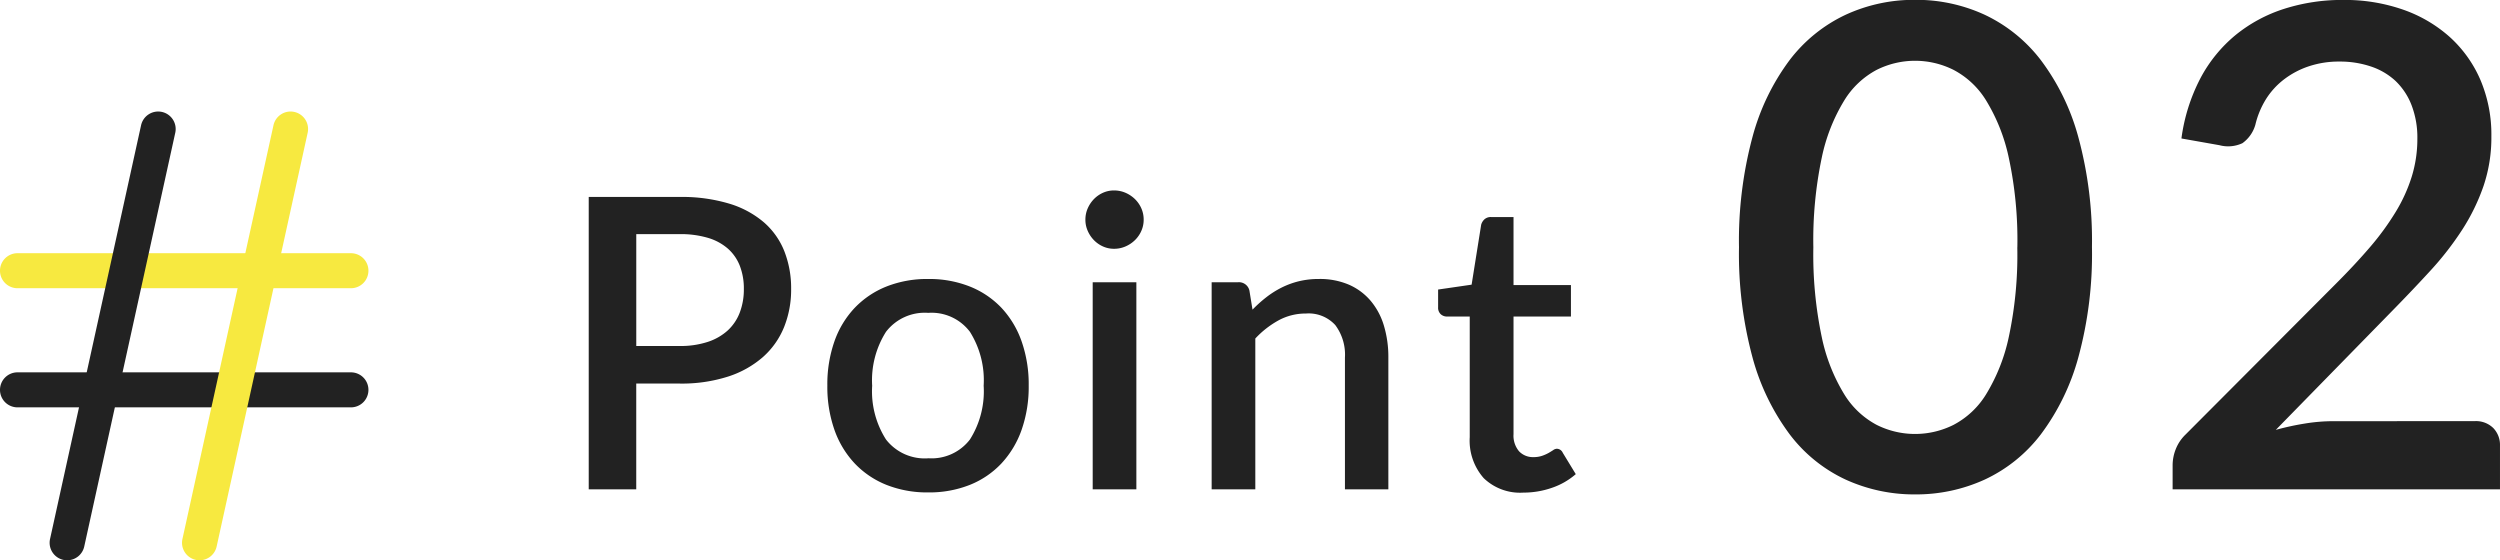 <svg xmlns="http://www.w3.org/2000/svg" width="178.517" height="40.009" viewBox="0 0 178.517 40.009"><g transform="translate(-258.71 -2251.056)"><path d="M-61.716-10.237a6.255,6.255,0,0,0,1.994-.29,3.923,3.923,0,0,0,1.436-.819,3.365,3.365,0,0,0,.863-1.283,4.653,4.653,0,0,0,.29-1.682,4.481,4.481,0,0,0-.283-1.639,3.186,3.186,0,0,0-.848-1.232,3.788,3.788,0,0,0-1.428-.776,6.836,6.836,0,0,0-2.023-.268h-3.1v7.99Zm0-10.643a11.717,11.717,0,0,1,3.545.479,6.834,6.834,0,0,1,2.479,1.341,5.346,5.346,0,0,1,1.457,2.073,7.219,7.219,0,0,1,.478,2.675,7.149,7.149,0,0,1-.507,2.733,5.724,5.724,0,0,1-1.508,2.132,7.076,7.076,0,0,1-2.487,1.392,10.846,10.846,0,0,1-3.458.5h-3.1V0h-3.393V-20.88Zm17.748,5.858A7.846,7.846,0,0,1-41-14.486a6.357,6.357,0,0,1,2.262,1.523A6.758,6.758,0,0,1-37.3-10.57a9.267,9.267,0,0,1,.507,3.161A9.267,9.267,0,0,1-37.3-4.249a6.833,6.833,0,0,1-1.443,2.4A6.312,6.312,0,0,1-41-.319a7.846,7.846,0,0,1-2.965.537,7.886,7.886,0,0,1-2.98-.537,6.383,6.383,0,0,1-2.269-1.53,6.777,6.777,0,0,1-1.45-2.4,9.267,9.267,0,0,1-.507-3.161,9.267,9.267,0,0,1,.507-3.161,6.7,6.7,0,0,1,1.45-2.393,6.429,6.429,0,0,1,2.269-1.523A7.886,7.886,0,0,1-43.968-15.022Zm0,12.8a3.446,3.446,0,0,0,2.98-1.341,6.431,6.431,0,0,0,.979-3.835,6.5,6.5,0,0,0-.979-3.85,3.431,3.431,0,0,0-2.98-1.356,3.482,3.482,0,0,0-3.016,1.356,6.464,6.464,0,0,0-.986,3.85,6.4,6.4,0,0,0,.986,3.835A3.5,3.5,0,0,0-43.968-2.218ZM-29.105-14.79V0h-3.118V-14.79Zm.522-4.466a1.95,1.95,0,0,1-.167.8,2.1,2.1,0,0,1-.457.66,2.225,2.225,0,0,1-.674.45,2.036,2.036,0,0,1-.819.167,1.9,1.9,0,0,1-.79-.167,2.093,2.093,0,0,1-.645-.45,2.226,2.226,0,0,1-.442-.66,1.95,1.95,0,0,1-.167-.8,1.985,1.985,0,0,1,.167-.812,2.226,2.226,0,0,1,.442-.66,2.093,2.093,0,0,1,.645-.45,1.9,1.9,0,0,1,.79-.167,2.036,2.036,0,0,1,.819.167,2.225,2.225,0,0,1,.674.45,2.1,2.1,0,0,1,.457.66A1.985,1.985,0,0,1-28.583-19.256Zm7.772,6.423a9.452,9.452,0,0,1,.993-.892,6.613,6.613,0,0,1,1.095-.689,5.854,5.854,0,0,1,1.232-.449,5.978,5.978,0,0,1,1.421-.16,5.26,5.26,0,0,1,2.139.406A4.276,4.276,0,0,1-12.38-13.47a4.935,4.935,0,0,1,.95,1.776,7.739,7.739,0,0,1,.319,2.284V0h-3.1V-9.41a3.524,3.524,0,0,0-.689-2.32,2.572,2.572,0,0,0-2.1-.826,4.03,4.03,0,0,0-1.936.479,6.64,6.64,0,0,0-1.675,1.305V0h-3.118V-14.79h1.885a.766.766,0,0,1,.812.595ZM-1.468.232A3.742,3.742,0,0,1-4.3-.8,4.054,4.054,0,0,1-5.3-3.727V-12.34H-6.92a.656.656,0,0,1-.45-.167.633.633,0,0,1-.188-.5v-1.262l2.392-.348.682-4.277a.825.825,0,0,1,.247-.4.679.679,0,0,1,.464-.152h1.6v4.857h4.1v2.248h-4.1v8.4a1.724,1.724,0,0,0,.391,1.218,1.358,1.358,0,0,0,1.044.42A1.84,1.84,0,0,0-.12-2.4a2.82,2.82,0,0,0,.45-.2q.189-.109.326-.2A.476.476,0,0,1,.924-2.9a.475.475,0,0,1,.42.29l.928,1.523A5.059,5.059,0,0,1,.562-.109,6.172,6.172,0,0,1-1.468.232Zm40.6-17.512a28.047,28.047,0,0,1-.972,7.848,16.312,16.312,0,0,1-2.676,5.5A10.738,10.738,0,0,1,31.475-.7,11.78,11.78,0,0,1,26.507.36,11.78,11.78,0,0,1,21.539-.7a10.641,10.641,0,0,1-4-3.24,16.29,16.29,0,0,1-2.652-5.5,28.378,28.378,0,0,1-.96-7.848,28.509,28.509,0,0,1,.96-7.86,16.143,16.143,0,0,1,2.652-5.5,10.8,10.8,0,0,1,4-3.24,11.668,11.668,0,0,1,4.968-1.068,11.668,11.668,0,0,1,4.968,1.068,10.9,10.9,0,0,1,4.008,3.24,16.164,16.164,0,0,1,2.676,5.5A28.177,28.177,0,0,1,39.131-17.28Zm-5.328,0a28.056,28.056,0,0,0-.612-6.4,13.009,13.009,0,0,0-1.62-4.092,6,6,0,0,0-2.328-2.184,6.137,6.137,0,0,0-2.736-.648,6.112,6.112,0,0,0-2.748.648,6.033,6.033,0,0,0-2.316,2.184,12.828,12.828,0,0,0-1.608,4.092,28.6,28.6,0,0,0-.6,6.4,28.6,28.6,0,0,0,.6,6.4,12.829,12.829,0,0,0,1.608,4.092,6.033,6.033,0,0,0,2.316,2.184,6.112,6.112,0,0,0,2.748.648,6.137,6.137,0,0,0,2.736-.648,6,6,0,0,0,2.328-2.184,13.009,13.009,0,0,0,1.62-4.092A28.056,28.056,0,0,0,33.8-17.28ZM66.467-4.872a1.759,1.759,0,0,1,1.32.492,1.729,1.729,0,0,1,.48,1.26V0H44.891V-1.752a3.141,3.141,0,0,1,.216-1.1,2.959,2.959,0,0,1,.7-1.056L56.555-14.688q1.368-1.368,2.436-2.616a18.984,18.984,0,0,0,1.824-2.5,11.332,11.332,0,0,0,1.152-2.532,9.11,9.11,0,0,0,.4-2.7,6.428,6.428,0,0,0-.42-2.412,4.749,4.749,0,0,0-1.152-1.728A4.8,4.8,0,0,0,59.039-30.2a6.912,6.912,0,0,0-2.244-.348,6.756,6.756,0,0,0-2.172.336,6.069,6.069,0,0,0-1.776.936,5.376,5.376,0,0,0-1.3,1.428A6.162,6.162,0,0,0,50.8-26.04a2.439,2.439,0,0,1-.924,1.32,2.411,2.411,0,0,1-1.644.144l-2.712-.48a12.968,12.968,0,0,1,1.356-4.3,10.141,10.141,0,0,1,2.508-3.084,10.6,10.6,0,0,1,3.468-1.872,13.625,13.625,0,0,1,4.236-.636,12.613,12.613,0,0,1,4.236.684,9.854,9.854,0,0,1,3.336,1.944,8.835,8.835,0,0,1,2.2,3.06,9.971,9.971,0,0,1,.792,4.056,10.807,10.807,0,0,1-.564,3.552,14.439,14.439,0,0,1-1.524,3.12,21.821,21.821,0,0,1-2.244,2.892q-1.284,1.4-2.7,2.844L52.259-4.248A18.873,18.873,0,0,1,54.335-4.7a12.483,12.483,0,0,1,1.98-.168Z" transform="translate(368.959 2286)" fill="#222"/><g transform="translate(259.96 2260.27)"><g transform="translate(0 0)"><path d="M23.809,1.25H0A1.25,1.25,0,0,1-1.25,0,1.25,1.25,0,0,1,0-1.25H23.809A1.25,1.25,0,0,1,25.059,0,1.25,1.25,0,0,1,23.809,1.25Z" transform="translate(0 10.117)" fill="#f7e940"/><path d="M23.809,1.25H0A1.25,1.25,0,0,1-1.25,0,1.25,1.25,0,0,1,0-1.25H23.809A1.25,1.25,0,0,1,25.059,0,1.25,1.25,0,0,1,23.809,1.25Z" transform="translate(0 18.624)" fill="#222"/><path d="M0,30.794a1.254,1.254,0,0,1-.27-.029,1.25,1.25,0,0,1-.952-1.489L5.279-.269a1.25,1.25,0,0,1,1.489-.952A1.25,1.25,0,0,1,7.72.269l-6.5,29.544A1.251,1.251,0,0,1,0,30.794Z" transform="translate(3.545)" fill="#222"/><path d="M0,30.794a1.254,1.254,0,0,1-.27-.029,1.25,1.25,0,0,1-.952-1.489L5.279-.269a1.25,1.25,0,0,1,1.489-.952A1.25,1.25,0,0,1,7.72.269l-6.5,29.544A1.251,1.251,0,0,1,0,30.794Z" transform="translate(12.999)" fill="#f7e940"/></g></g></g></svg>